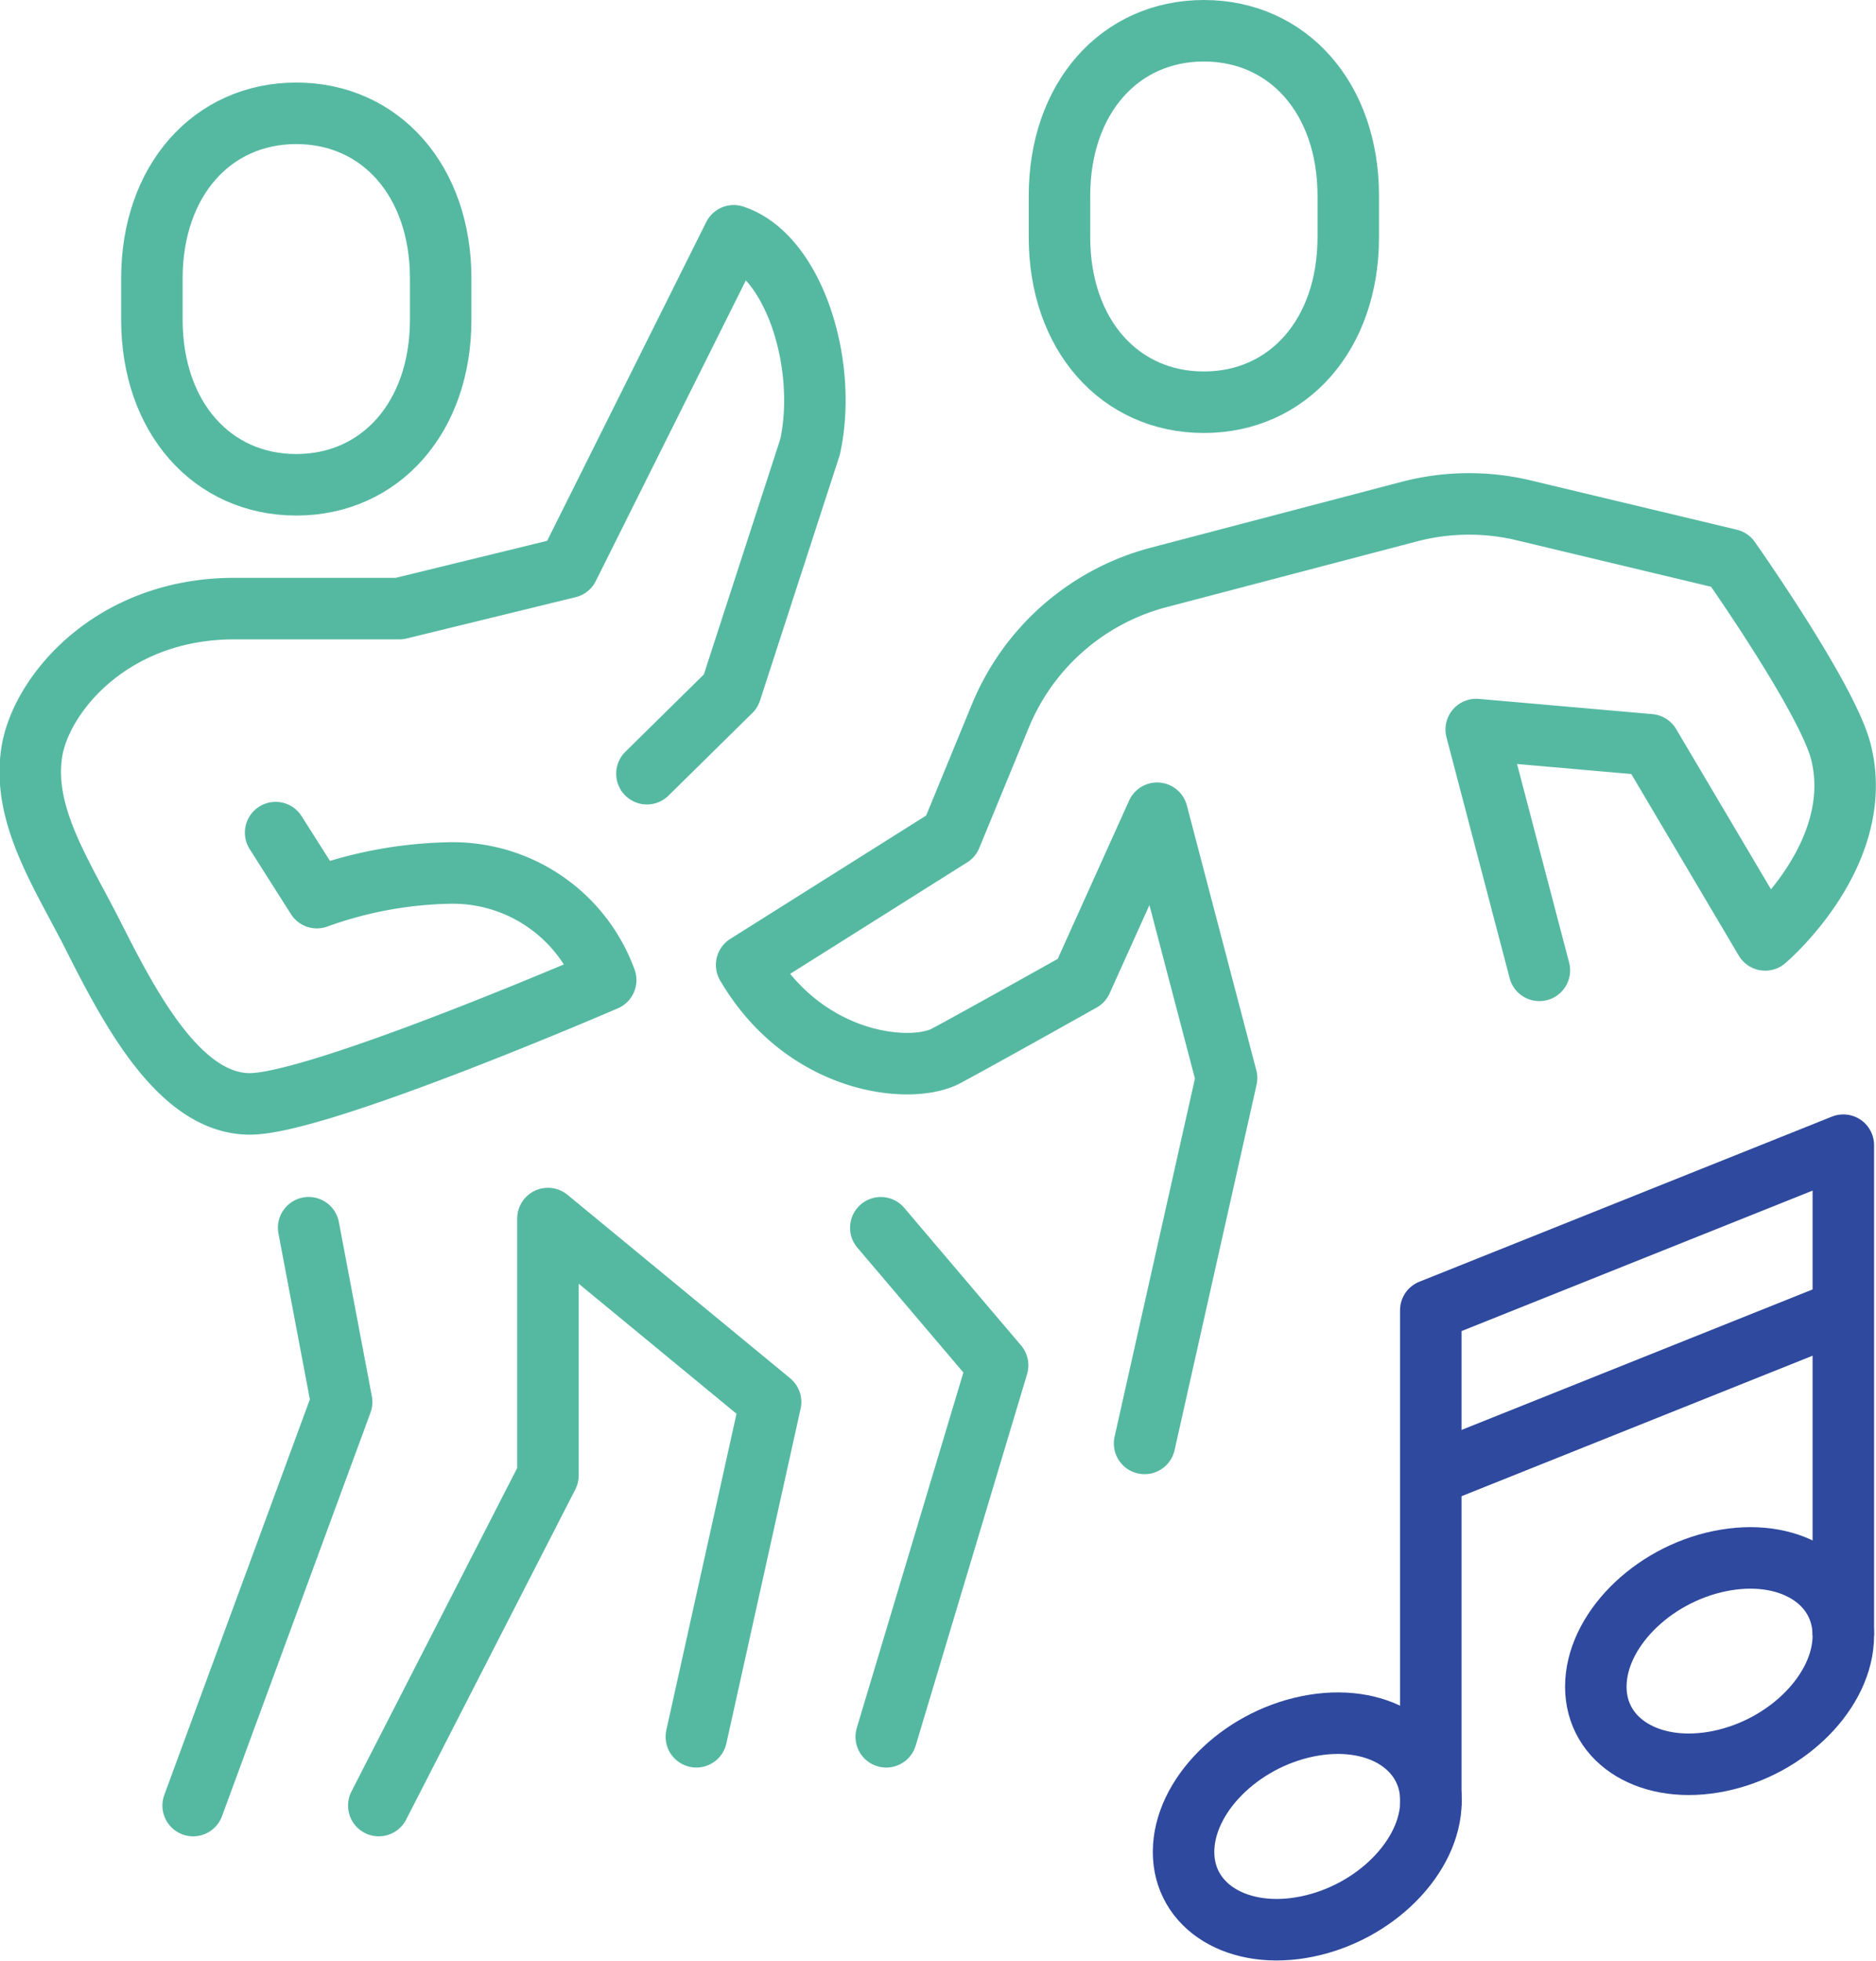 <svg xmlns="http://www.w3.org/2000/svg" width="91.53" height="95.619" viewBox="0 0 91.53 95.619">
  <g id="Groupe_5615" data-name="Groupe 5615" transform="translate(128.477 -43.457)">
    <g id="Groupe_5616" data-name="Groupe 5616" transform="translate(-127 44.957)">
      <path id="Tracé_5248" data-name="Tracé 5248" d="M323.66,307.784c0,2.692-2.7,5.432-6.038,6.121s-6.038-.934-6.038-3.626,2.7-5.432,6.038-6.121S323.66,305.092,323.66,307.784Z" transform="translate(-235.201 -229.526)" fill="none" stroke="#2e499e" stroke-miterlimit="10" stroke-width="3"/>
      <path id="Tracé_5249" data-name="Tracé 5249" d="M231.642,342.3c.011-2.7,2.721-5.432,6.055-6.11s6.027.959,6.016,3.656-2.721,5.432-6.055,6.11-6.027-.959-6.016-3.656" transform="translate(-175.373 -253.504)" fill="none" stroke="#2e499e" stroke-miterlimit="10" stroke-width="3"/>
      <line id="Ligne_735" data-name="Ligne 735" x1="20.128" y2="8.051" transform="translate(68.331 62.397)" fill="none" stroke="#2e499e" stroke-linejoin="round" stroke-width="3"/>
      <path id="Tracé_5250" data-name="Tracé 5250" d="M299.711,247.913V224l-20.128,8.051v24.174" transform="translate(-211.252 -169.654)" fill="none" stroke="#2e499e" stroke-linejoin="round" stroke-width="3"/>
      <path id="Tracé_5251" data-name="Tracé 5251" d="M38.628,42.115c4.1,0,7.045-3.287,7.045-8.051V32.051c0-4.764-2.94-8.051-7.045-8.051s-7.045,3.287-7.045,8.051v2.013C31.583,38.828,34.523,42.115,38.628,42.115Z" transform="translate(-25.649 -19.974)" fill="none" stroke="#55b9a2" stroke-linejoin="round" stroke-width="3"/>
      <path id="Tracé_5252" data-name="Tracé 5252" d="M214.628,26.115c4.1,0,7.045-3.287,7.045-8.051V16.051c0-4.764-2.94-8.051-7.045-8.051s-7.045,3.287-7.045,8.051v2.013C207.583,22.828,210.523,26.115,214.628,26.115Z" transform="translate(-157.368 -8)" fill="none" stroke="#55b9a2" stroke-linejoin="round" stroke-width="3"/>
      <path id="Tracé_5253" data-name="Tracé 5253" d="M38.087,73.979l4.089-4.026,3.872-11.916c.876-4.023-.793-9.324-3.726-10.288L34.25,63.915l-8.24,2.013H17.959c-6.038,0-9.454,4.226-9.885,7-.481,3.092,1.485,5.96,3.008,8.977,1.815,3.595,4.235,8.177,7.632,8.177s17.36-6.038,17.36-6.038A7.939,7.939,0,0,0,28.4,78.823a20.109,20.109,0,0,0-6.416,1.2l-2.013-3.17" transform="translate(-8 -37.749)" fill="none" stroke="#55b9a2" stroke-linecap="round" stroke-linejoin="round" stroke-width="3"/>
      <path id="Tracé_5254" data-name="Tracé 5254" d="M173.185,264.825l5.435-18.115-5.7-6.709" transform="translate(-131.423 -181.628)" fill="none" stroke="#55b9a2" stroke-linecap="round" stroke-linejoin="round" stroke-width="3"/>
      <path id="Tracé_5255" data-name="Tracé 5255" d="M39.583,268.18,46.829,248.5l-1.61-8.5" transform="translate(-31.637 -181.629)" fill="none" stroke="#55b9a2" stroke-linecap="round" stroke-linejoin="round" stroke-width="3"/>
      <path id="Tracé_5256" data-name="Tracé 5256" d="M75.583,266.849l8.253-16.1V238.222L94.7,247.168l-3.623,16.326" transform="translate(-58.579 -180.298)" fill="none" stroke="#55b9a2" stroke-linecap="round" stroke-linejoin="round" stroke-width="3"/>
      <path id="Tracé_5257" data-name="Tracé 5257" d="M185.587,122.463l-3.081-11.743,8.464.742,5.636,9.517s4.935-4.173,3.7-9.147c-.653-2.626-5.436-9.4-5.436-9.4l-10.04-2.4a11.514,11.514,0,0,0-5.595.062l-12.22,3.207a11.514,11.514,0,0,0-7.726,6.755l-2.417,5.872-9.962,6.271c2.861,4.877,8.025,5.348,9.728,4.438s6.613-3.666,6.613-3.666l3.686-8.169,3.388,12.912-4,17.819" transform="translate(-111.958 -76.643)" fill="none" stroke="#55b9a2" stroke-linecap="round" stroke-linejoin="round" stroke-width="3"/>
    </g>
  </g>
</svg>